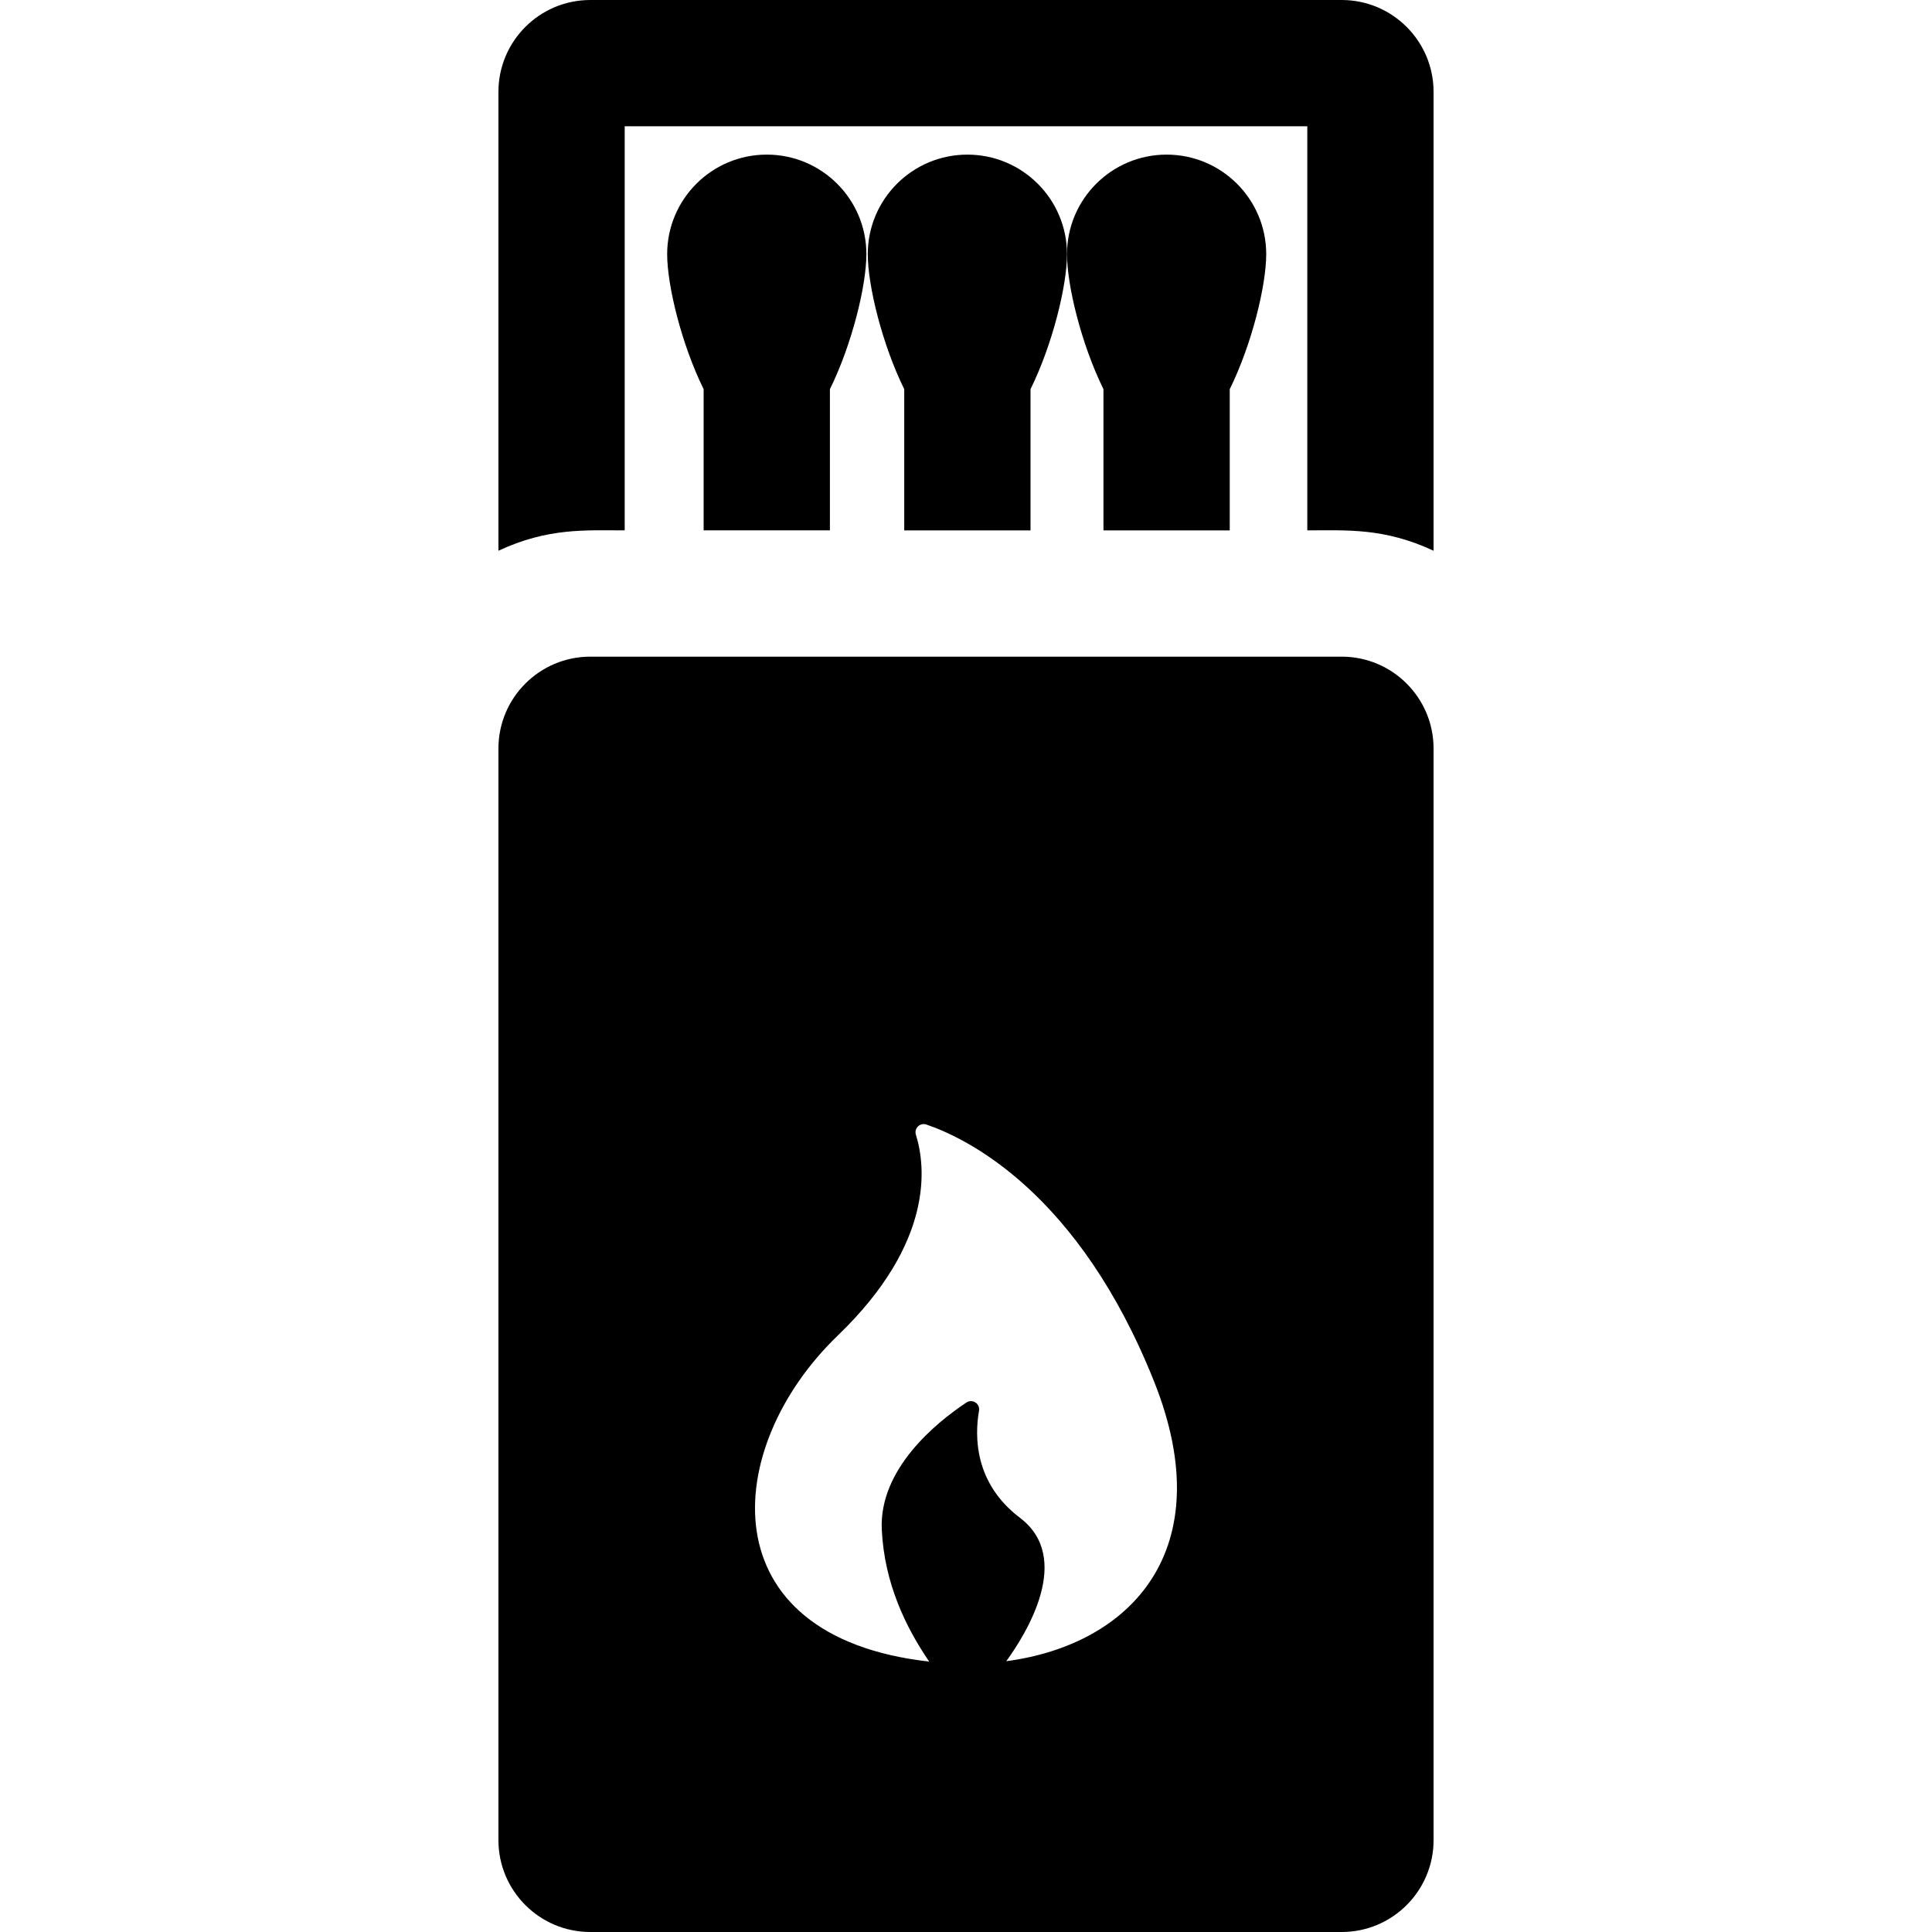 <?xml version="1.0" encoding="iso-8859-1"?>
<!-- Uploaded to: SVG Repo, www.svgrepo.com, Generator: SVG Repo Mixer Tools -->
<svg fill="#000000" height="800px" width="800px" version="1.1" id="Layer_1" xmlns="http://www.w3.org/2000/svg" xmlns:xlink="http://www.w3.org/1999/xlink" 
	 viewBox="0 0 512 512" xml:space="preserve">
<g>
	<g>
		<path d="M355.553,0H156.446c-13.453,0-24.359,10.906-24.359,24.359v121.593c13.105-6.113,22.974-5.399,33.465-5.399V33.465
			h180.897v107.089c10.54,0,20.368-0.711,33.465,5.399V24.359C379.913,10.906,369.006,0,355.553,0z"/>
	</g>
</g>
<g>
	<g>
		<path d="M203.204,40.974c-14.58,0-26.398,11.819-26.398,26.398c0,8.228,3.765,23.777,9.666,35.766v37.415h33.465v-37.415
			c5.9-11.988,9.666-27.538,9.666-35.766C229.603,52.792,217.784,40.974,203.204,40.974z"/>
	</g>
</g>
<g>
	<g>
		<path d="M256.366,40.975c-14.58,0-26.398,11.819-26.398,26.398c0,8.228,3.765,23.777,9.666,35.766v37.414h33.465v-37.415
			c5.9-11.988,9.666-27.538,9.666-35.766C282.764,52.794,270.944,40.975,256.366,40.975z"/>
	</g>
</g>
<g>
	<g>
		<path d="M309.163,40.975c-14.58,0-26.398,11.819-26.398,26.398c0,8.228,3.766,23.778,9.666,35.766v37.414h33.465v-37.415
			c5.9-11.988,9.666-27.537,9.666-35.765C335.561,52.794,323.742,40.975,309.163,40.975z"/>
	</g>
</g>
<g>
	<g>
		<path d="M355.553,174.019H156.446c-13.453,0-24.359,10.906-24.359,24.359v115.244v174.019c0,13.453,10.906,24.359,24.359,24.359
			h199.108c13.453,0,24.359-10.906,24.359-24.359V313.622V198.378C379.913,184.925,369.006,174.019,355.553,174.019z
			 M266.674,440.233c5.373-7.397,17.714-27.326,3.629-37.997c-12.081-9.152-12.041-21.562-10.853-28.381
			c0.148-0.854-0.225-1.715-0.951-2.188c-0.726-0.473-1.664-0.469-2.386,0.011c-7.94,5.283-23.217,17.599-22.429,33.742
			c0.692,14.168,6.357,25.843,12.562,34.915c-58.778-6.577-55.047-56.749-24.238-86.395c25.7-24.729,23.286-45.023,20.713-53.23
			c-0.244-0.78-0.029-1.63,0.557-2.2c0.585-0.57,1.44-0.763,2.213-0.499c11.017,3.759,40.438,18.137,60.371,68.135
			C323.655,410.779,299.621,435.889,266.674,440.233z"/>
	</g>
</g>
</svg>
